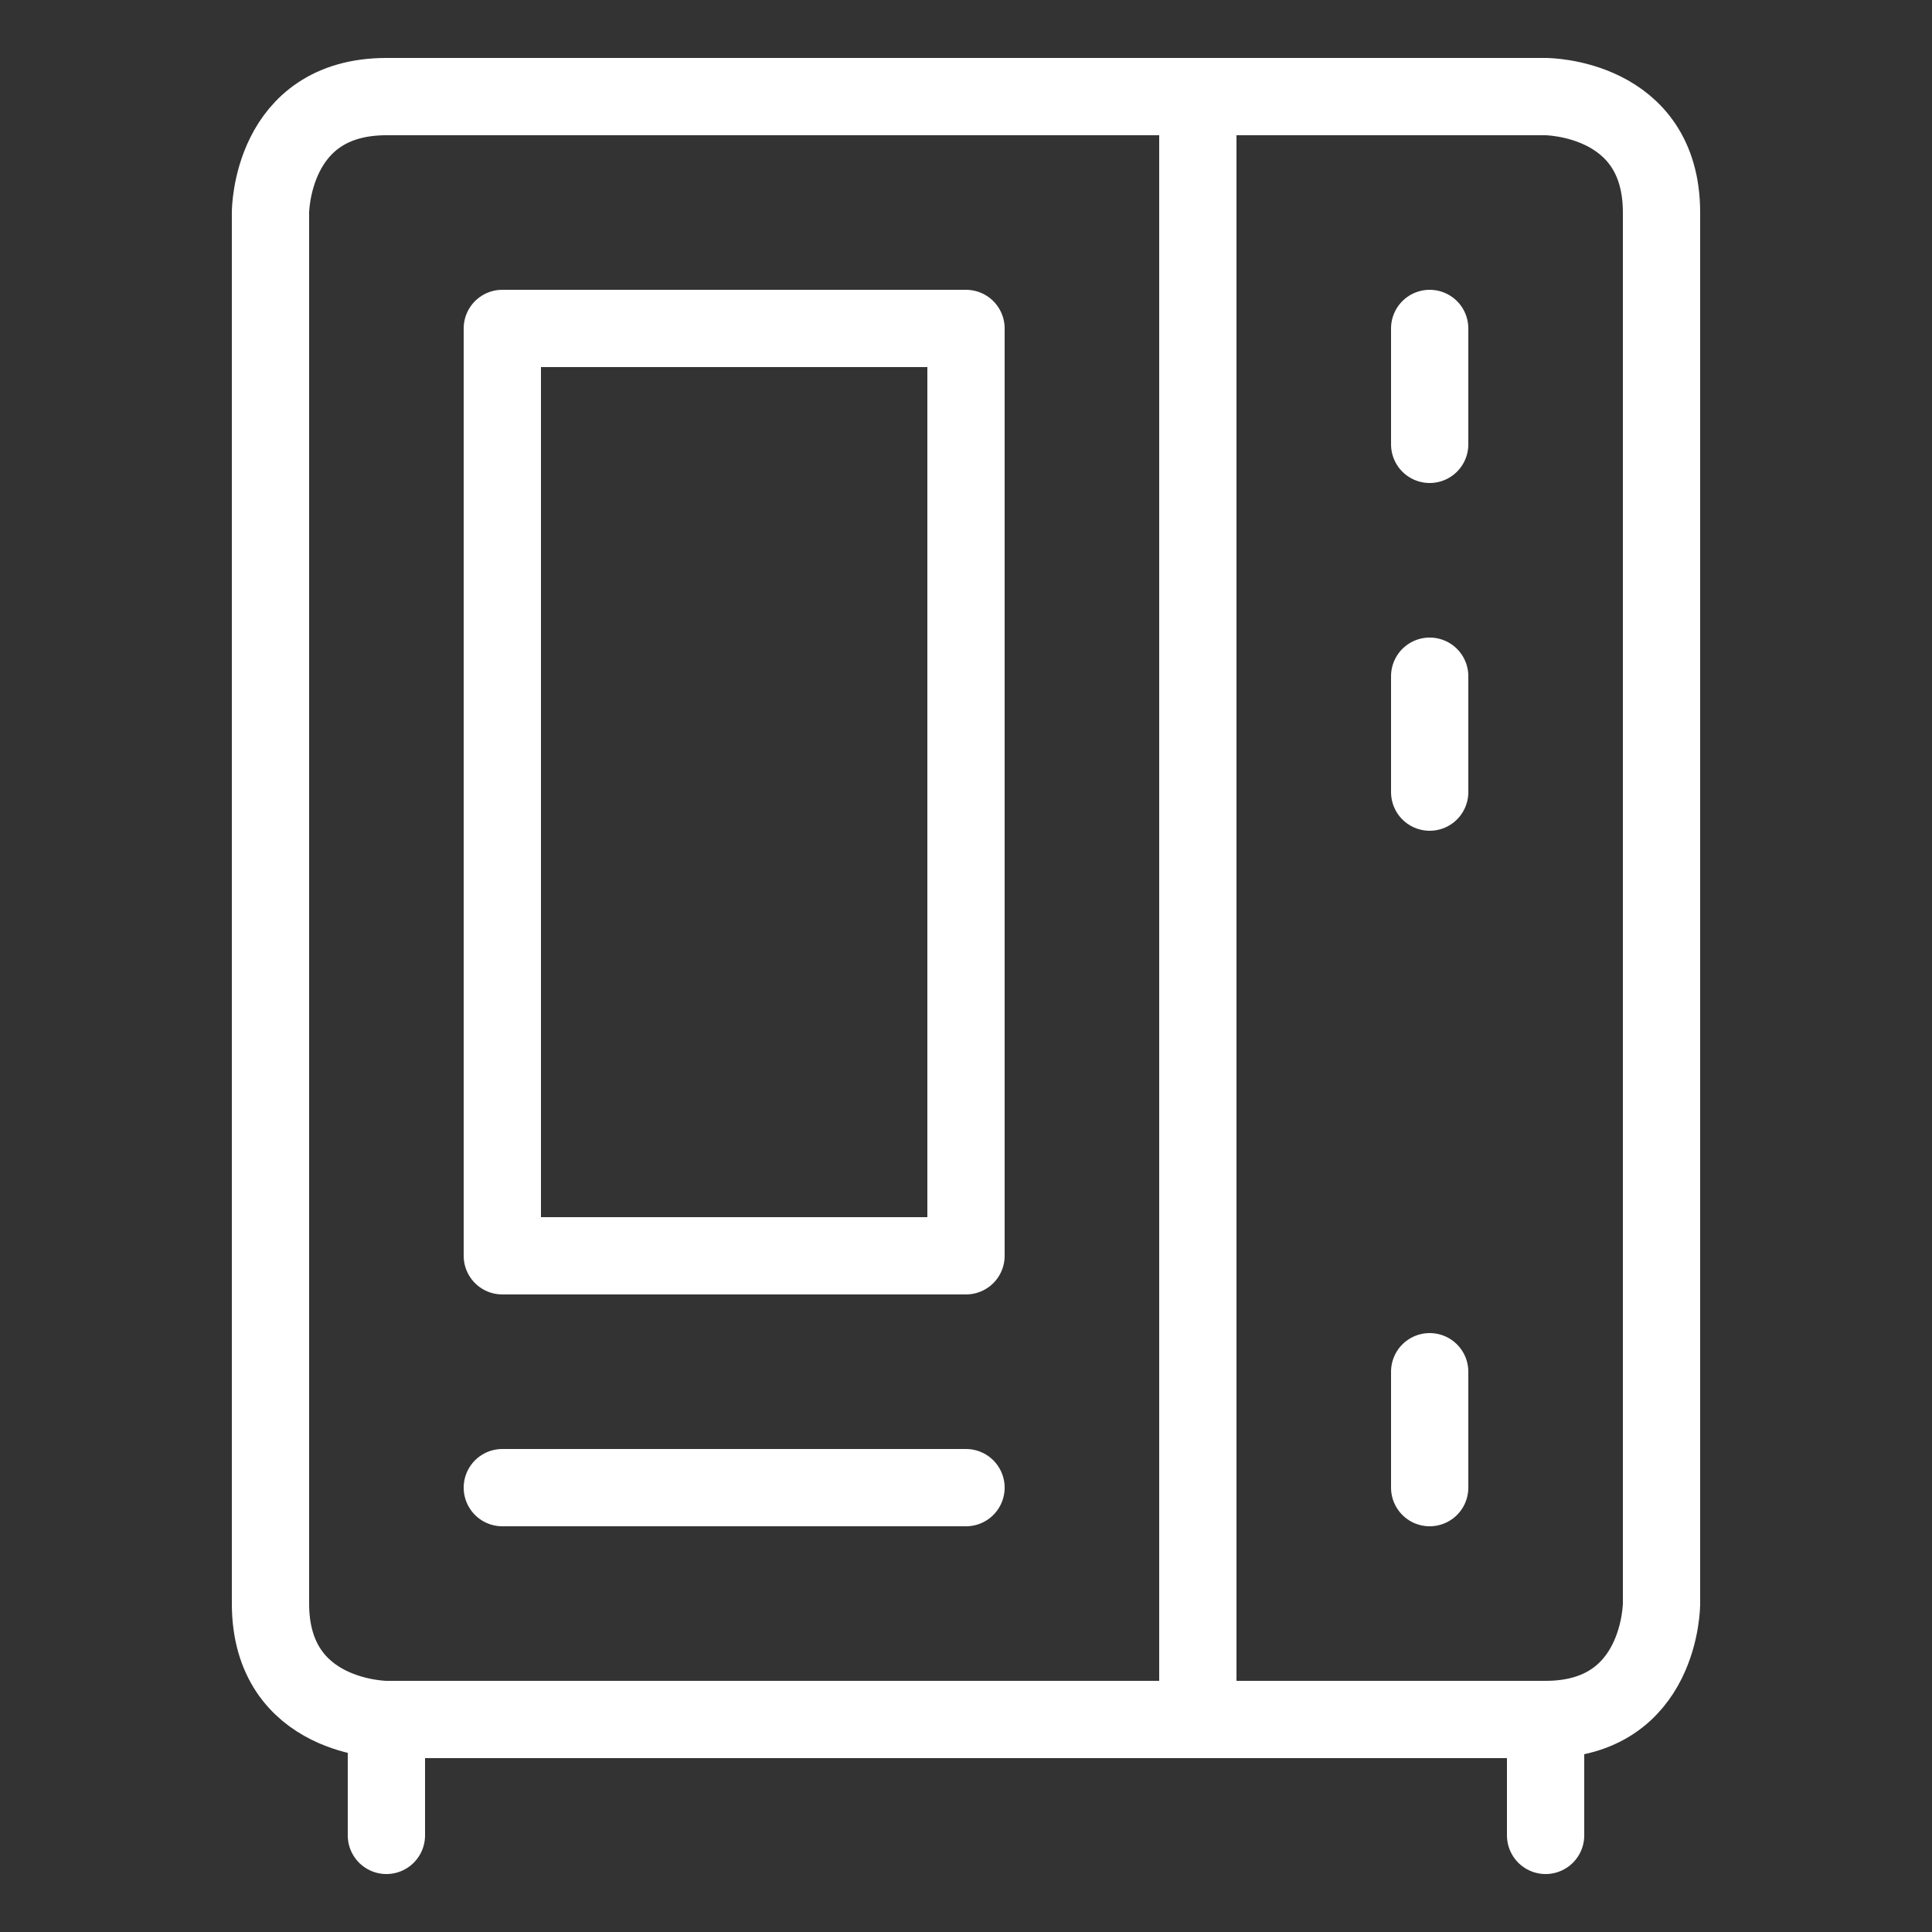 <svg id="Vending-Machine--Streamline-Ultimate.svg" xmlns="http://www.w3.org/2000/svg" viewBox="-0.5 -0.5 25 25" height="25" width="25"><rect x="-0.5" y="-0.5" width="25" height="25" fill="#333333" stroke="none"/><desc>Vending Machine Streamline Icon: https://streamlinehq.com</desc><defs></defs><title>vending-machine</title><path d="M4.5 0.75h15s1.5 0 1.5 1.5v18s0 1.5 -1.5 1.5h-15s-1.5 0 -1.5 -1.5v-18S3 0.75 4.5 0.75" fill="none" stroke="#ffffff" stroke-linecap="round" stroke-linejoin="round" stroke-width="1"></path><path d="m4.5 21.75 0 1.5" fill="none" stroke="#ffffff" stroke-linecap="round" stroke-linejoin="round" stroke-width="1"></path><path d="m19.5 21.75 0 1.5" fill="none" stroke="#ffffff" stroke-linecap="round" stroke-linejoin="round" stroke-width="1"></path><path d="m15 0.75 0 21" fill="none" stroke="#ffffff" stroke-linecap="round" stroke-linejoin="round" stroke-width="1"></path><path d="M6 3.75h6v12H6Z" fill="none" stroke="#ffffff" stroke-linecap="round" stroke-linejoin="round" stroke-width="1"></path><path d="m6 18.75 6 0" fill="none" stroke="#ffffff" stroke-linecap="round" stroke-linejoin="round" stroke-width="1"></path><path d="m18 3.75 0 1.5" fill="none" stroke="#ffffff" stroke-linecap="round" stroke-linejoin="round" stroke-width="1"></path><path d="m18 8.25 0 1.5" fill="none" stroke="#ffffff" stroke-linecap="round" stroke-linejoin="round" stroke-width="1"></path><path d="m18 17.25 0 1.5" fill="none" stroke="#ffffff" stroke-linecap="round" stroke-linejoin="round" stroke-width="1"></path></svg>